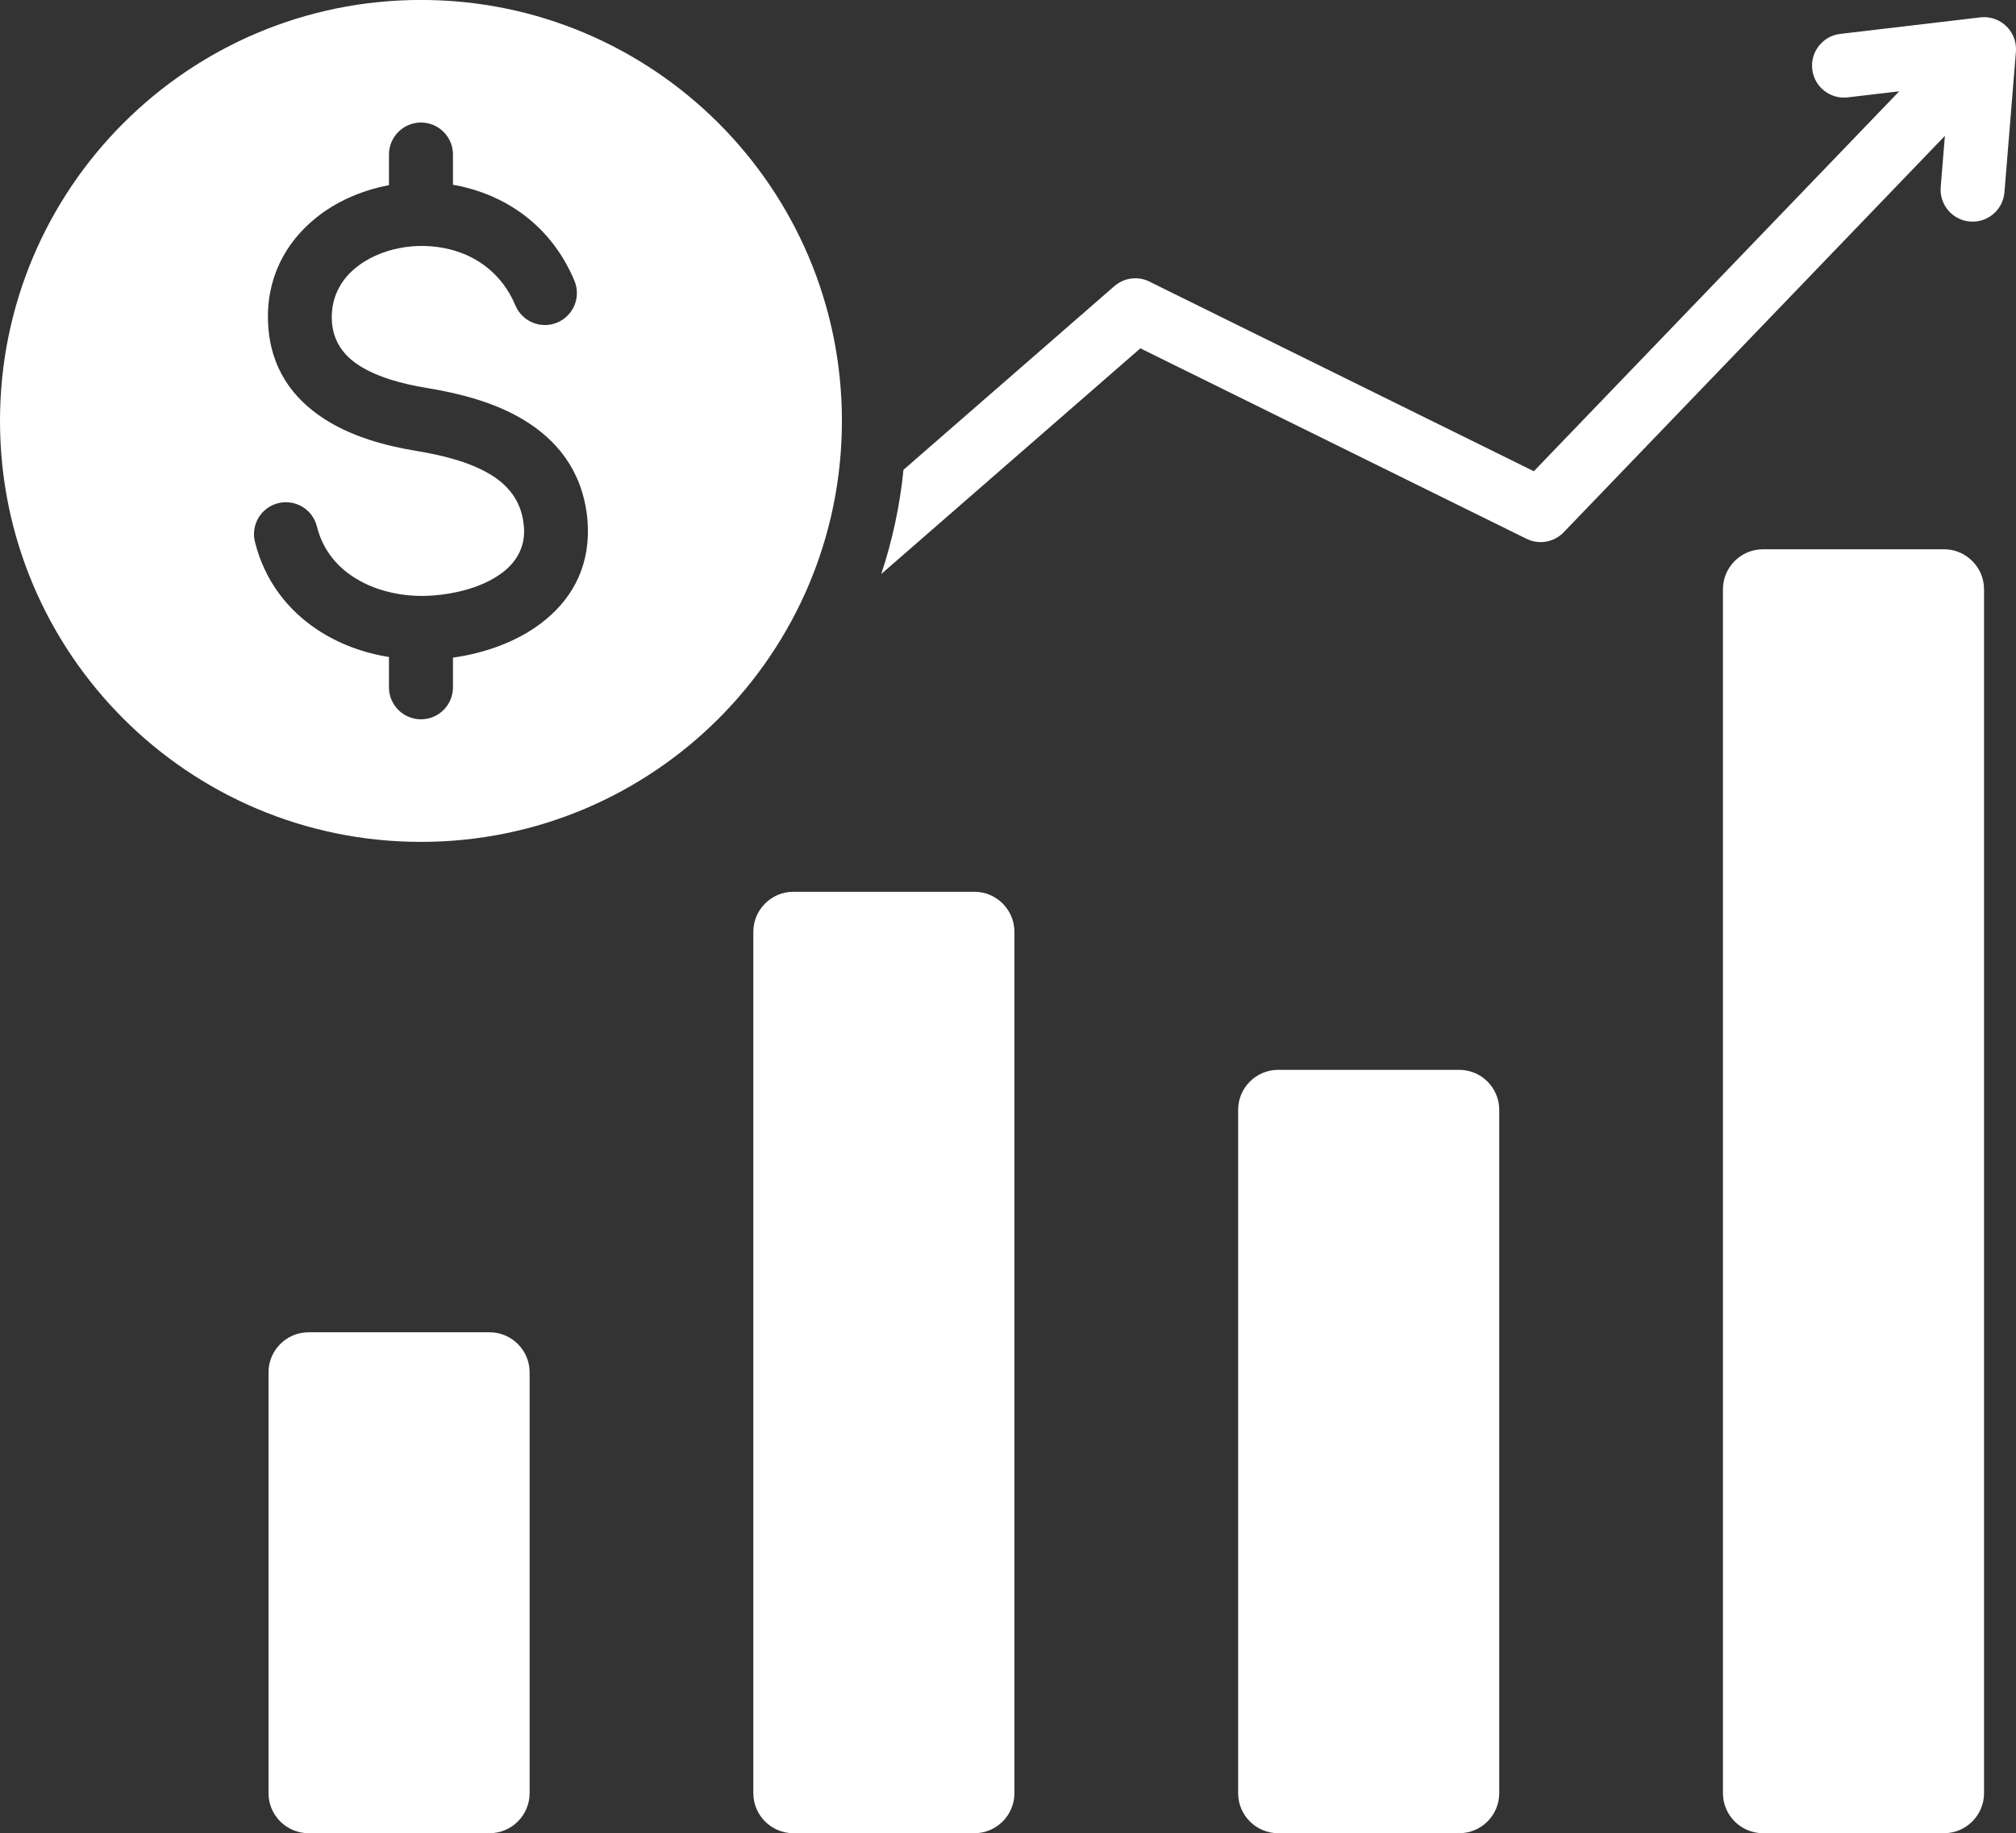 <?xml version="1.0" encoding="UTF-8" standalone="no"?><svg xmlns="http://www.w3.org/2000/svg" xmlns:xlink="http://www.w3.org/1999/xlink" fill="#ffffff" height="451" preserveAspectRatio="xMidYMid meet" version="1" viewBox="8.0 30.5 496.0 451.0" width="496" zoomAndPan="magnify"><rect x="8.0" y="30.5" width="496.0" height="451.0" fill="#333333" stroke="none"/><g id="change1_1"><path clip-rule="evenodd" d="M462.573,54.461c-4.314,0.492-8.211-2.606-8.704-6.92c-0.492-4.314,2.606-8.211,6.92-8.704l34.457-4.064 c4.314-0.492,8.211,2.606,8.703,6.92c0.058,0.51,0.066,1.014,0.028,1.507l0.003,0l-2.821,34.58c-0.34,4.331-4.127,7.567-8.457,7.228 c-4.331-0.34-7.567-4.127-7.228-8.458l1.03-12.62l-93.645,97.373c-2.296,2.528-6.072,3.344-9.287,1.758l-95.008-46.863 l-63.753,55.527c2.723-8.189,4.584-16.77,5.473-25.639l51.882-45.187c2.607-2.269,6.285-2.516,9.117-0.873l94.087,46.409 l89.892-93.47L462.573,54.461L462.573,54.461z M111.569,237.624c57.2,0,103.569-46.369,103.569-103.569 c0-57.2-46.369-103.569-103.569-103.569C54.37,30.486,8,76.856,8,134.056C8,191.255,54.37,237.624,111.569,237.624L111.569,237.624z M119.443,192.293v7.301c0,4.348-3.525,7.873-7.873,7.873c-4.348,0-7.873-3.525-7.873-7.873v-7.446 c-6.364-1.032-12.45-3.283-17.661-6.754c-7.33-4.882-12.945-12.082-15.318-21.603c-1.036-4.212,1.539-8.467,5.751-9.503 c4.212-1.036,8.467,1.539,9.503,5.751c1.339,5.374,4.544,9.461,8.737,12.254c5.048,3.362,11.5,4.966,18.03,4.809 c1.124-0.027,2.429-0.128,3.902-0.307c5.507-0.668,11.028-2.433,14.985-5.435c3.259-2.473,5.429-5.939,5.32-10.497 c-0.008-0.373-0.056-0.918-0.144-1.64c-0.686-5.651-3.882-9.414-8.135-11.982c-5.17-3.122-11.935-4.769-18.263-5.808 c-7.679-1.261-15.996-3.544-22.745-7.951c-7.663-5.002-13.167-12.397-13.701-23.418c-0.534-10.988,4.201-19.802,11.668-25.873 c4.884-3.971,10.952-6.697,17.417-7.998l0.655-0.127v-7.548c0-4.348,3.525-7.873,7.873-7.873c4.348,0,7.873,3.525,7.873,7.873v7.429 c1.06,0.183,2.114,0.407,3.158,0.672c11.191,2.837,21.37,10.195,26.718,22.931c1.682,4.008-0.205,8.621-4.213,10.303 c-4.008,1.681-8.622-0.205-10.303-4.213c-3.212-7.65-9.313-12.067-16.015-13.766c-4.191-1.062-8.58-1.126-12.67-0.302 c-3.997,0.805-7.689,2.442-10.589,4.8c-3.764,3.061-6.153,7.478-5.887,12.956c0.248,5.106,2.888,8.591,6.567,10.993 c4.592,2.998,10.818,4.645,16.718,5.614c7.965,1.307,16.645,3.482,23.86,7.838c8.132,4.91,14.265,12.285,15.64,23.607 c0.109,0.903,0.178,1.946,0.205,3.116c0.245,10.304-4.46,17.986-11.533,23.352C134.977,188.49,127.111,191.227,119.443,192.293 L119.443,192.293z M441.74,165.635c-5.42,0-9.841,4.421-9.841,9.841v296.195c0,5.421,4.421,9.841,9.841,9.841h44.555 c5.42,0,9.841-4.421,9.841-9.841V175.476c0-5.42-4.421-9.841-9.841-9.841H441.74L441.74,165.635z M322.463,293.708 c14.852,0,29.704,0,44.556,0c5.421,0,9.842,4.421,9.841,9.842c0,59.501,0,108.621,0,168.122c0,5.421-4.42,9.842-9.841,9.842 c-14.852,0-29.704,0-44.556,0c-5.421,0-9.841-4.421-9.841-9.842c0-59.501,0-108.621,0-168.122 C312.622,298.129,317.043,293.708,322.463,293.708L322.463,293.708z M203.184,249.899h44.555c5.421,0,9.841,4.421,9.841,9.841 v211.932c0,5.421-4.421,9.841-9.841,9.841h-44.555c-5.42,0-9.841-4.421-9.841-9.841V259.74 C193.343,254.319,197.764,249.899,203.184,249.899L203.184,249.899z M83.906,358.276h44.554c5.42,0,9.841,4.421,9.841,9.841v103.553 c0,5.421-4.421,9.841-9.841,9.841H83.906c-5.421,0-9.842-4.421-9.842-9.841V368.118C74.065,362.697,78.485,358.276,83.906,358.276z" fill-rule="evenodd"/></g></svg>